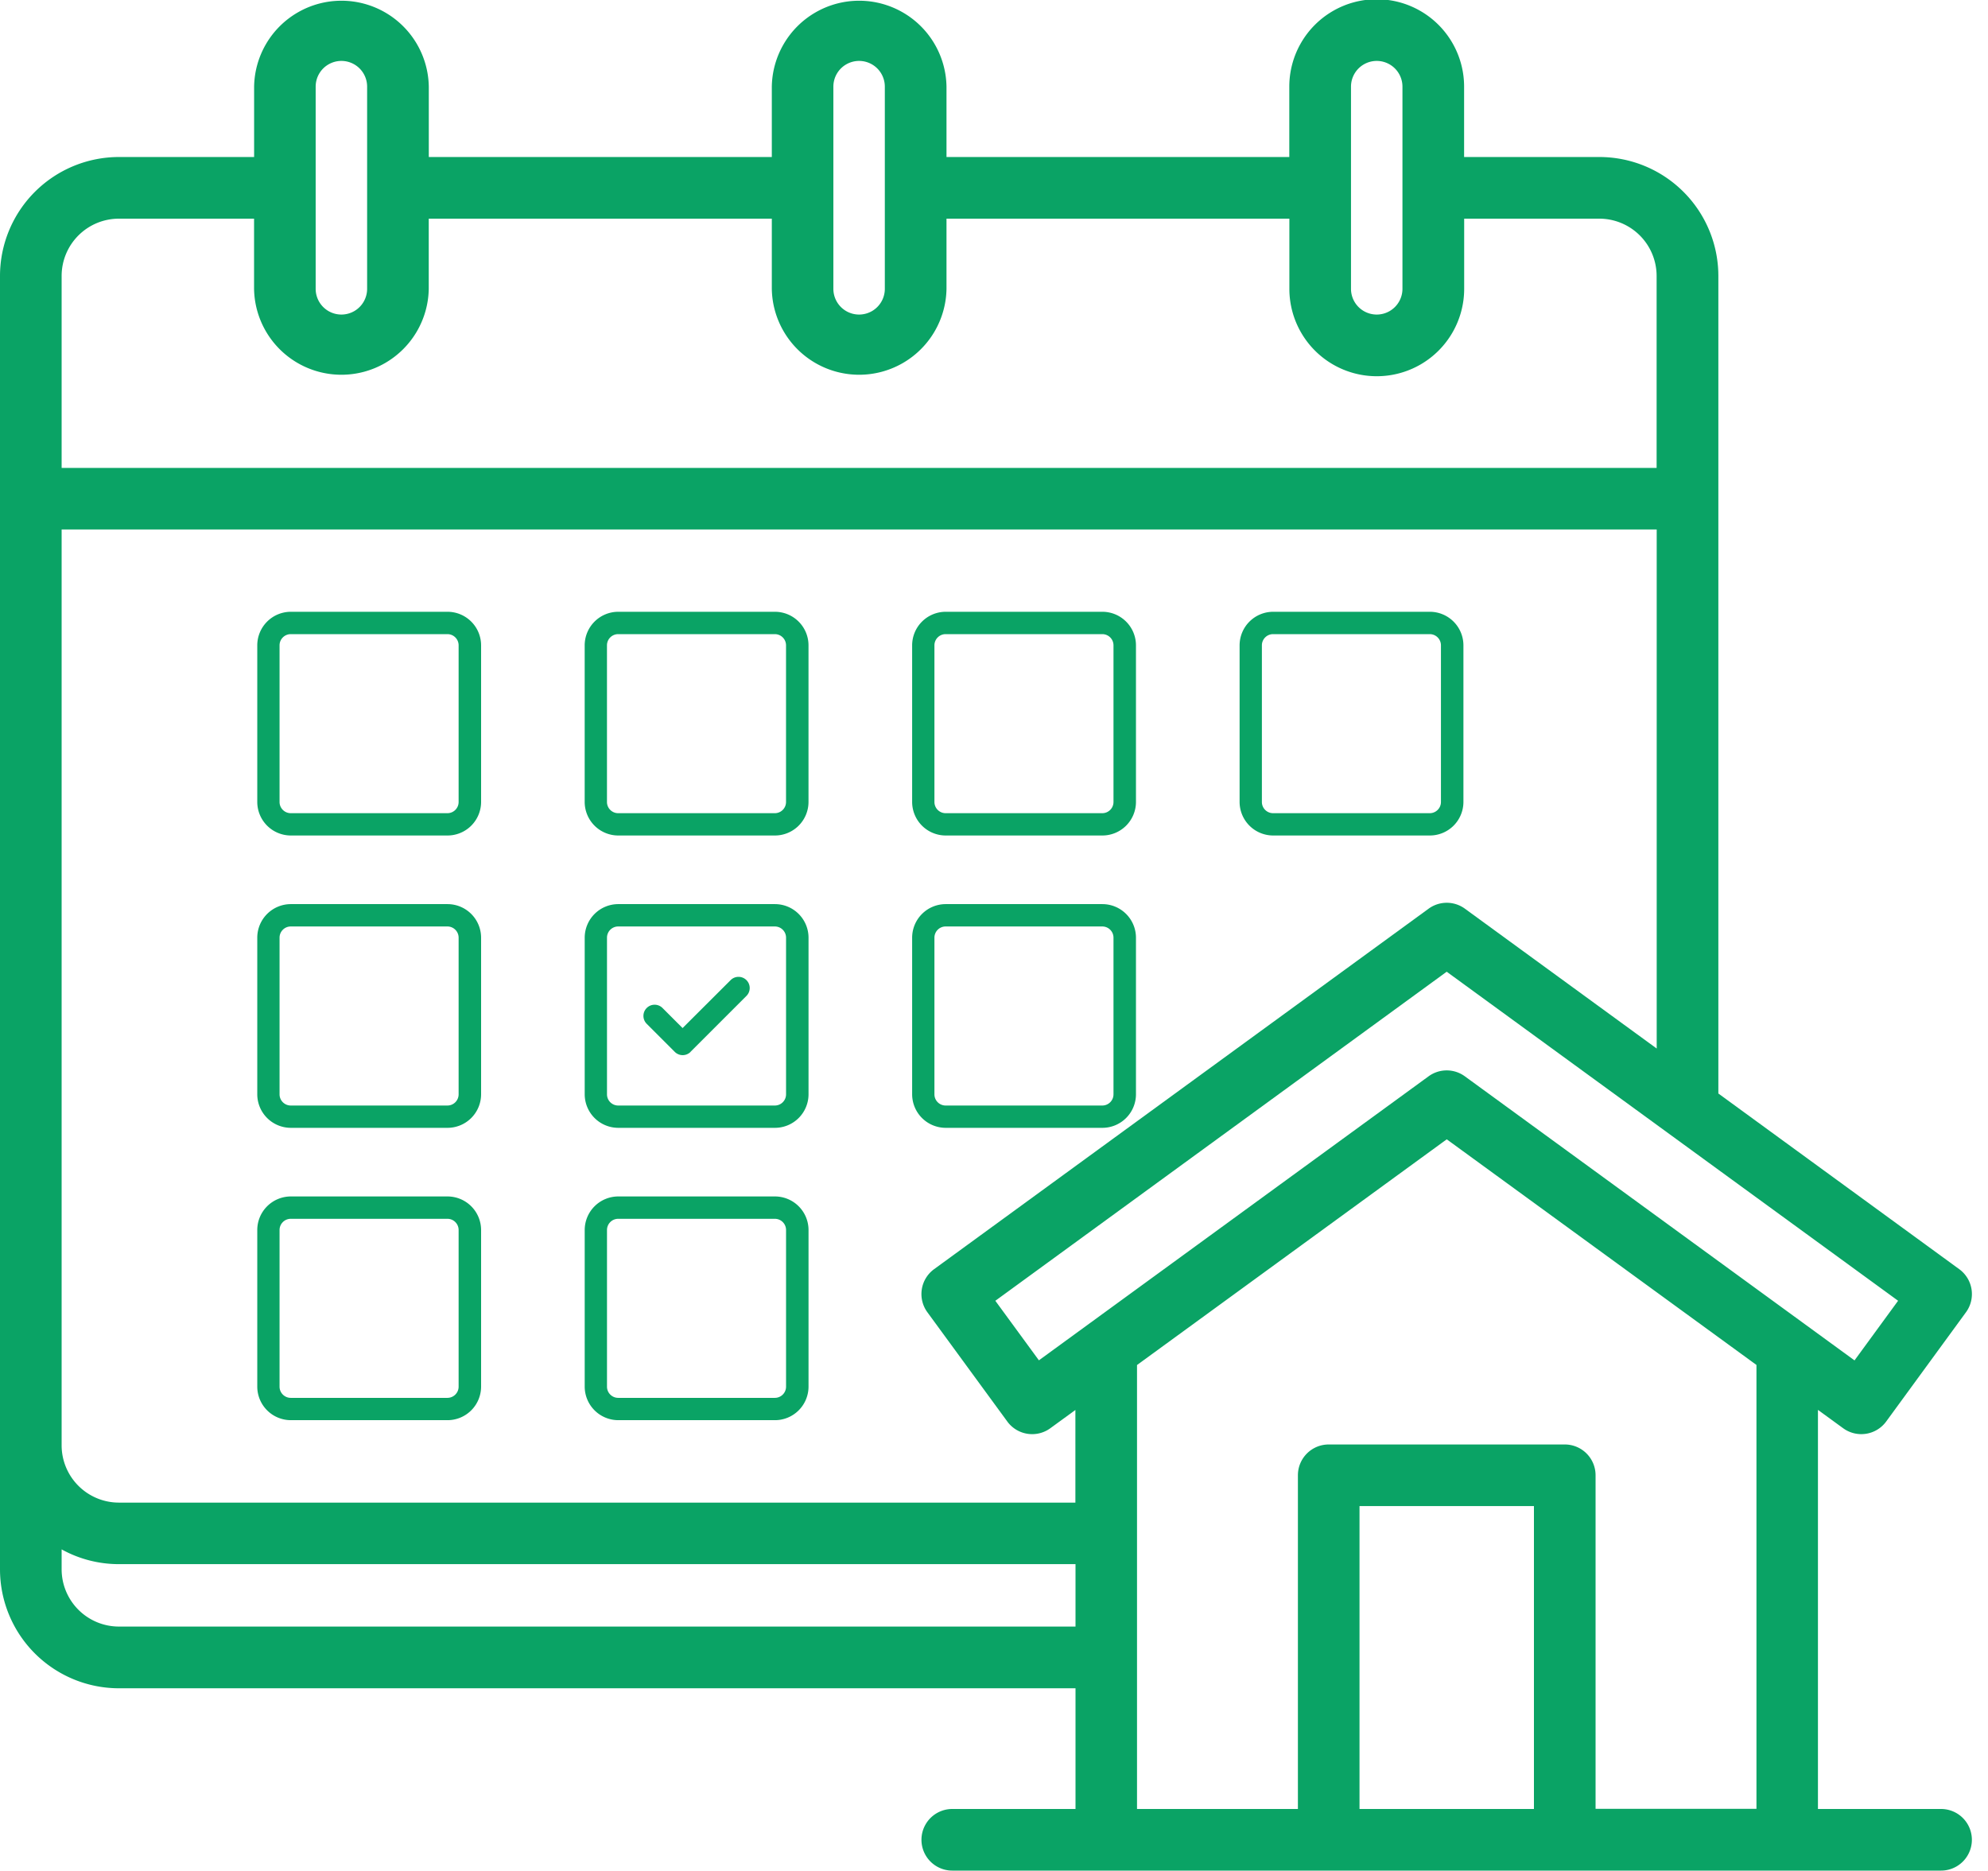 <svg xmlns="http://www.w3.org/2000/svg" width="85" height="80" viewBox="0 0 85 80"><g transform="translate(2 -7575)"><rect width="85" height="80" transform="translate(-2 7575)" fill="none"/><path d="M82.993,90.5H77.729V73.435l1.077.784a1.318,1.318,0,0,0,1.841-.287l3.412-4.672a1.318,1.318,0,0,0-.288-1.841l-10.3-7.512V24.944a5.088,5.088,0,0,0-5.085-5.08H62.6V16.855a3.737,3.737,0,0,0-7.474,0v3.009H40.469V16.855a3.735,3.735,0,0,0-7.469,0v3.009H18.334V16.855a3.735,3.735,0,0,0-7.469,0v3.009H5.085A5.088,5.088,0,0,0,0,24.944V80.259a5.088,5.088,0,0,0,5.085,5.08h40.9V90.5H40.716a1.317,1.317,0,0,0,0,2.635H82.993a1.317,1.317,0,0,0,0-2.635Zm-3.7-19.181L62.632,59.172a1.315,1.315,0,0,0-1.551,0L44.42,71.316,42.557,68.77,61.856,54.7l19.3,14.069ZM57.764,16.855a1.1,1.1,0,0,1,2.2,0V25.5a1.1,1.1,0,0,1-2.2,0Zm-22.132,0a1.1,1.1,0,0,1,2.2,0V25.5a1.1,1.1,0,0,1-2.2,0Zm-22.135,0a1.1,1.1,0,0,1,2.2,0V25.5a1.1,1.1,0,0,1-2.2,0ZM5.085,22.5h5.778V25.5a3.735,3.735,0,0,0,7.469,0V22.5H33V25.5a3.735,3.735,0,0,0,7.469,0V22.5h14.66V25.5a3.737,3.737,0,0,0,7.474,0V22.5h5.778a2.451,2.451,0,0,1,2.45,2.445v8.212H2.635V24.944A2.45,2.45,0,0,1,5.085,22.5ZM2.635,35.79h68.2V57.984l-8.2-5.979a1.317,1.317,0,0,0-1.553,0L39.939,67.418a1.317,1.317,0,0,0-.287,1.843l3.417,4.672a1.317,1.317,0,0,0,1.839.287l1.072-.781V77.4H5.085a2.451,2.451,0,0,1-2.45-2.445ZM5.085,82.7a2.451,2.451,0,0,1-2.45-2.445V79.4a5.054,5.054,0,0,0,2.45.631h40.9V82.7ZM58.128,90.5V77.549h7.458V90.5Zm10.093,0V76.231A1.317,1.317,0,0,0,66.9,74.914H56.811a1.317,1.317,0,0,0-1.317,1.317V90.5H48.615V71.517l13.243-9.651L75.1,71.514v18.98H68.221Z" transform="translate(-2 7561.85)" fill="#0aa365"/><g transform="translate(7.035 7599.159)"><path d="M10.131,11.566h-6.7A1.437,1.437,0,0,1,2,10.131v-6.7A1.437,1.437,0,0,1,3.435,2h6.7a1.437,1.437,0,0,1,1.435,1.435v6.7A1.437,1.437,0,0,1,10.131,11.566Zm-6.7-8.61a.479.479,0,0,0-.478.478v6.7a.479.479,0,0,0,.478.478h6.7a.479.479,0,0,0,.478-.478v-6.7a.479.479,0,0,0-.478-.478Z" transform="translate(-0.035)" fill="#0aa365"/><path d="M10.131,11.566h-6.7A1.437,1.437,0,0,1,2,10.131v-6.7A1.437,1.437,0,0,1,3.435,2h6.7a1.437,1.437,0,0,1,1.435,1.435v6.7A1.437,1.437,0,0,1,10.131,11.566Zm-6.7-8.61a.479.479,0,0,0-.478.478v6.7a.479.479,0,0,0,.478.478h6.7a.479.479,0,0,0,.478-.478v-6.7a.479.479,0,0,0-.478-.478Z" transform="translate(-0.035 12.5)" fill="#0aa365"/><path d="M10.131,11.566h-6.7A1.437,1.437,0,0,1,2,10.131v-6.7A1.437,1.437,0,0,1,3.435,2h6.7a1.437,1.437,0,0,1,1.435,1.435v6.7A1.437,1.437,0,0,1,10.131,11.566Zm-6.7-8.61a.479.479,0,0,0-.478.478v6.7a.479.479,0,0,0,.478.478h6.7a.479.479,0,0,0,.478-.478v-6.7a.479.479,0,0,0-.478-.478Z" transform="translate(-0.035 25)" fill="#0aa365"/><path d="M10.131,11.566h-6.7A1.437,1.437,0,0,1,2,10.131v-6.7A1.437,1.437,0,0,1,3.435,2h6.7a1.437,1.437,0,0,1,1.435,1.435v6.7A1.437,1.437,0,0,1,10.131,11.566Zm-6.7-8.61a.479.479,0,0,0-.478.478v6.7a.479.479,0,0,0,.478.478h6.7a.479.479,0,0,0,.478-.478v-6.7a.479.479,0,0,0-.478-.478Z" transform="translate(13.965 25)" fill="#0aa365"/><path d="M10.131,11.566h-6.7A1.437,1.437,0,0,1,2,10.131v-6.7A1.437,1.437,0,0,1,3.435,2h6.7a1.437,1.437,0,0,1,1.435,1.435v6.7A1.437,1.437,0,0,1,10.131,11.566Zm-6.7-8.61a.479.479,0,0,0-.478.478v6.7a.479.479,0,0,0,.478.478h6.7a.479.479,0,0,0,.478-.478v-6.7a.479.479,0,0,0-.478-.478Z" transform="translate(13.964)" fill="#0aa365"/><path d="M10.131,11.566h-6.7A1.437,1.437,0,0,1,2,10.131v-6.7A1.437,1.437,0,0,1,3.435,2h6.7a1.437,1.437,0,0,1,1.435,1.435v6.7A1.437,1.437,0,0,1,10.131,11.566Zm-6.7-8.61a.479.479,0,0,0-.478.478v6.7a.479.479,0,0,0,.478.478h6.7a.479.479,0,0,0,.478-.478v-6.7a.479.479,0,0,0-.478-.478Z" transform="translate(27.965)" fill="#0aa365"/><path d="M10.131,11.566h-6.7A1.437,1.437,0,0,1,2,10.131v-6.7A1.437,1.437,0,0,1,3.435,2h6.7a1.437,1.437,0,0,1,1.435,1.435v6.7A1.437,1.437,0,0,1,10.131,11.566Zm-6.7-8.61a.479.479,0,0,0-.478.478v6.7a.479.479,0,0,0,.478.478h6.7a.479.479,0,0,0,.478-.478v-6.7a.479.479,0,0,0-.478-.478Z" transform="translate(27.965 12.5)" fill="#0aa365"/><path d="M10.131,11.566h-6.7A1.437,1.437,0,0,1,2,10.131v-6.7A1.437,1.437,0,0,1,3.435,2h6.7a1.437,1.437,0,0,1,1.435,1.435v6.7A1.437,1.437,0,0,1,10.131,11.566Zm-6.7-8.61a.479.479,0,0,0-.478.478v6.7a.479.479,0,0,0,.478.478h6.7a.479.479,0,0,0,.478-.478v-6.7a.479.479,0,0,0-.478-.478Z" transform="translate(41.966)" fill="#0aa365"/><g transform="translate(14 12.5)"><path d="M10.131,11.566h-6.7A1.437,1.437,0,0,1,2,10.131v-6.7A1.437,1.437,0,0,1,3.435,2h6.7a1.437,1.437,0,0,1,1.435,1.435v6.7A1.437,1.437,0,0,1,10.131,11.566Zm-6.7-8.61a.479.479,0,0,0-.478.478v6.7a.479.479,0,0,0,.478.478h6.7a.479.479,0,0,0,.478-.478v-6.7a.479.479,0,0,0-.478-.478ZM6.523,8.317,8.915,5.926a.478.478,0,0,0-.676-.676L6.185,7.3l-.858-.858a.478.478,0,0,0-.676.676l1.2,1.2a.478.478,0,0,0,.676,0Z" transform="translate(-0.035)" fill="#0aa365"/></g></g></g></svg>